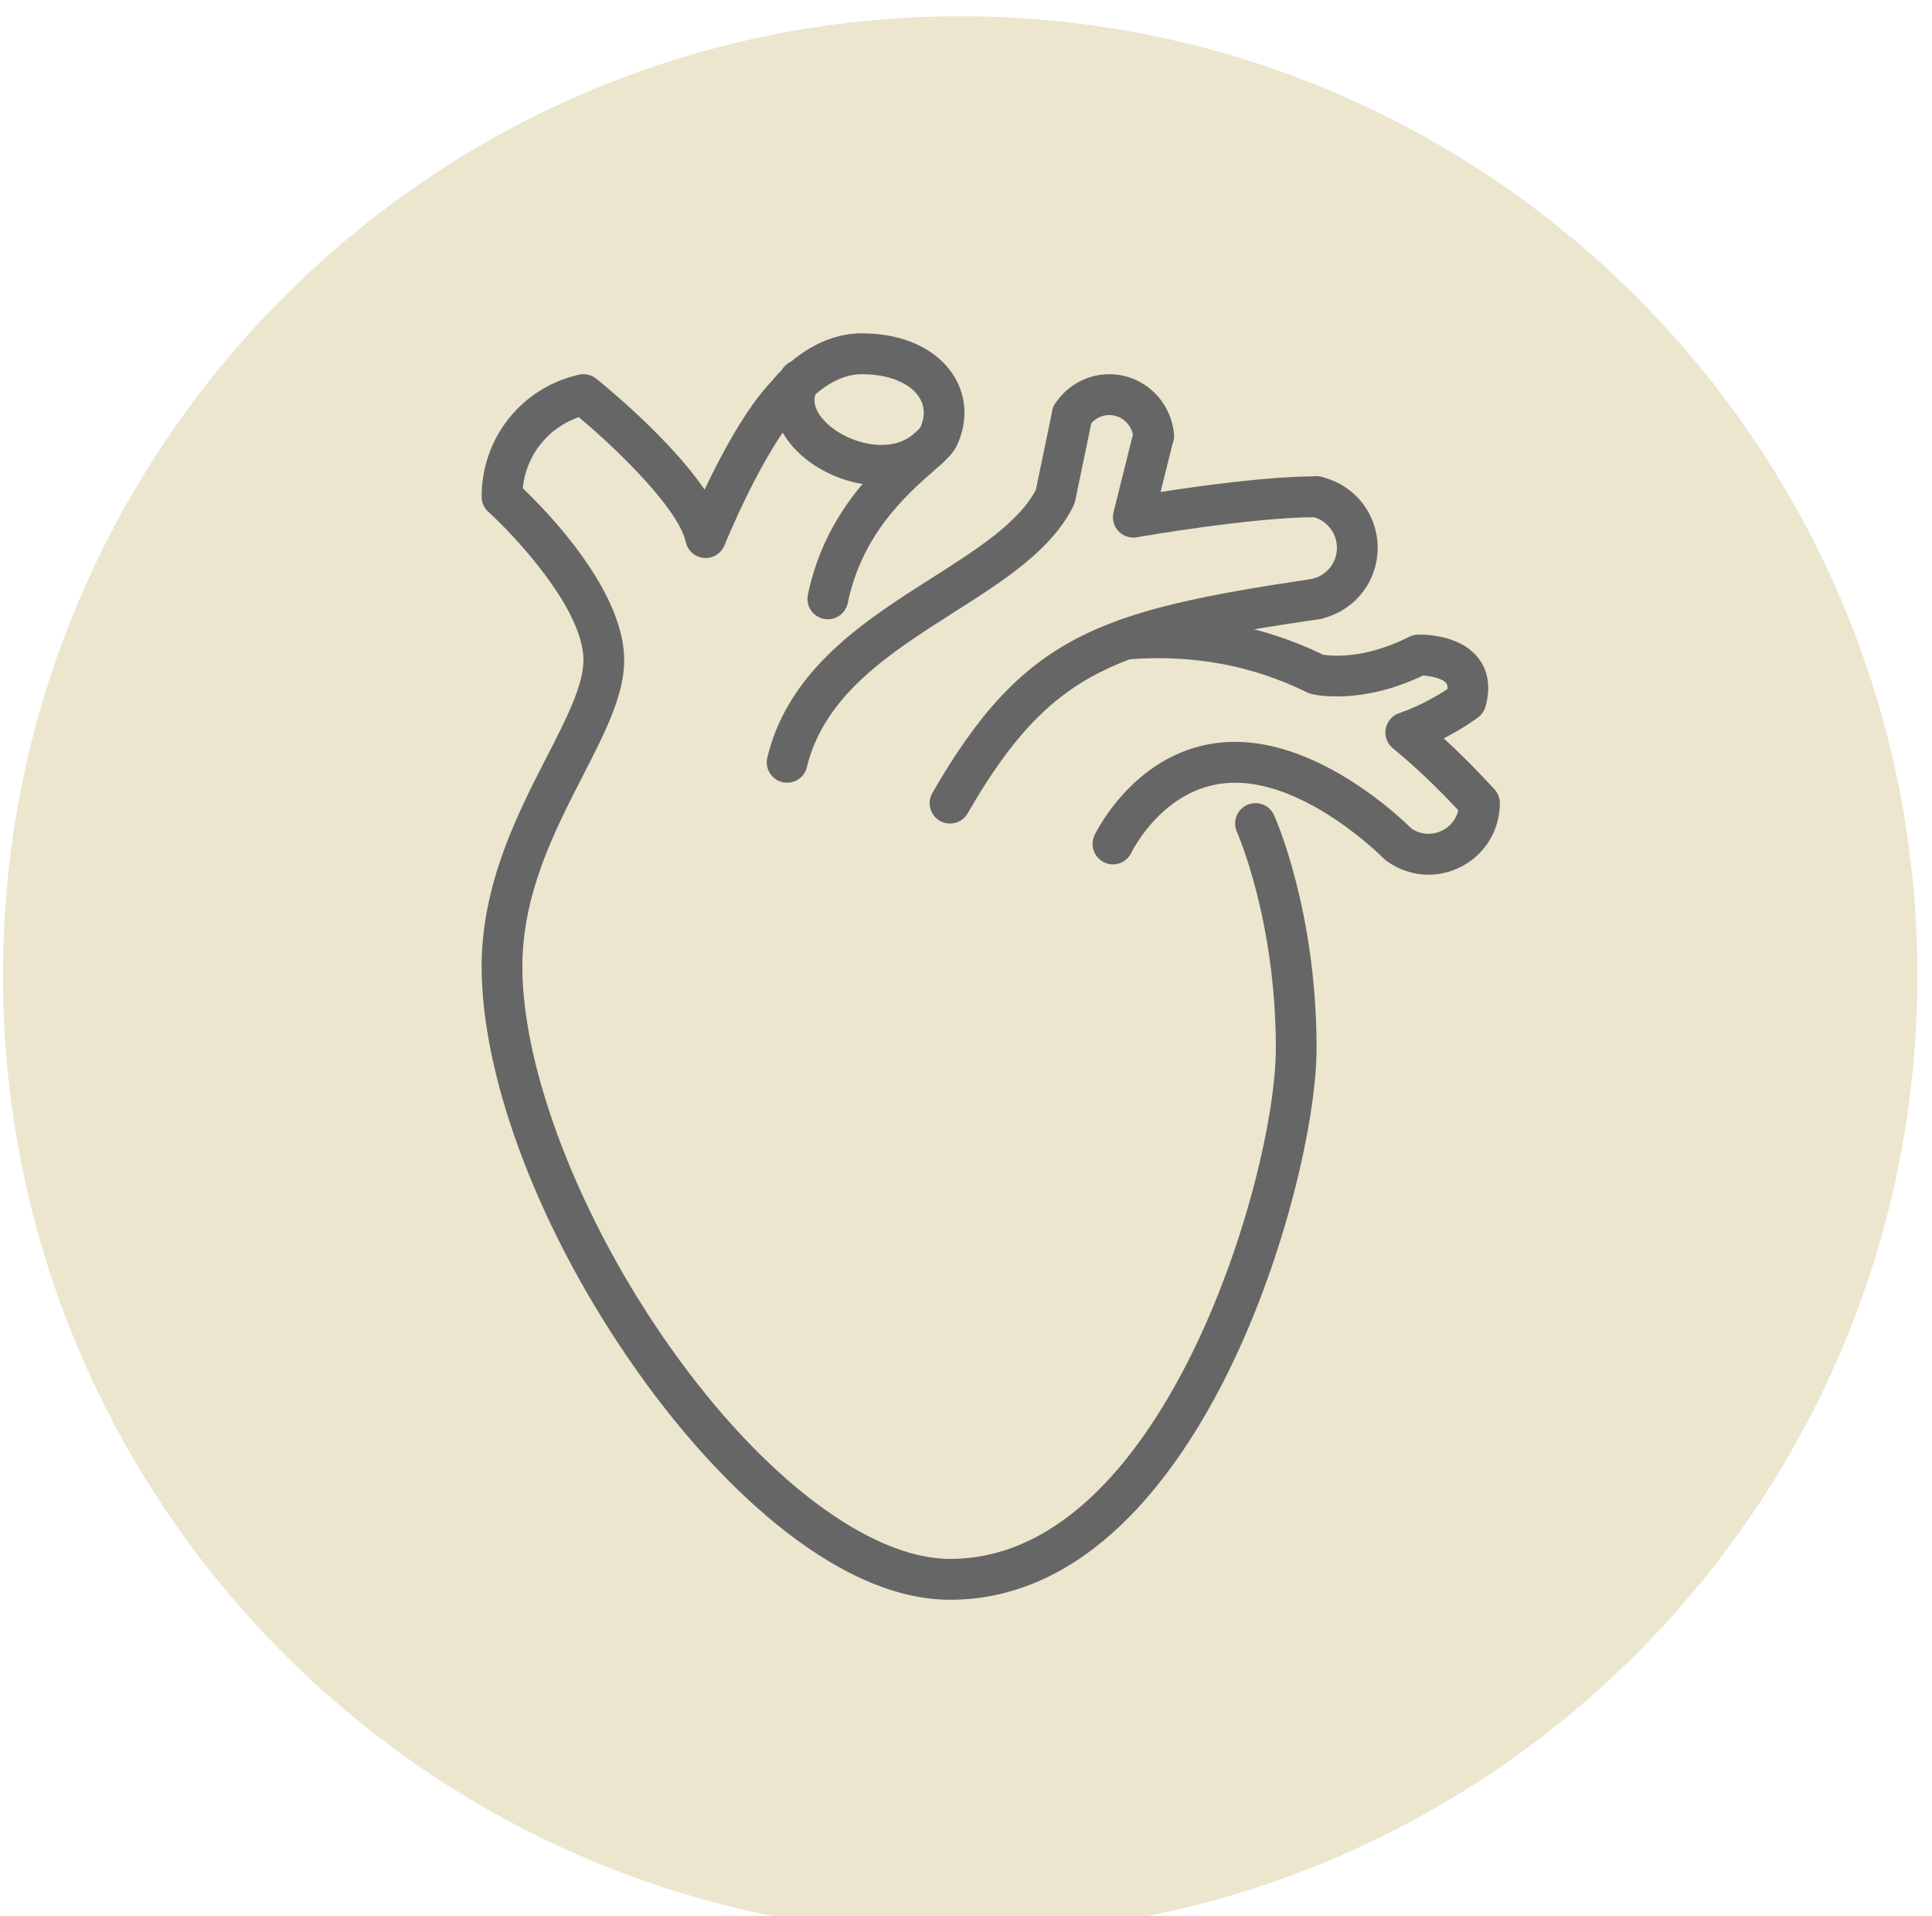 <?xml version="1.0" encoding="UTF-8" standalone="no"?> <svg xmlns="http://www.w3.org/2000/svg" xmlns:xlink="http://www.w3.org/1999/xlink" xmlns:serif="http://www.serif.com/" width="100%" height="100%" viewBox="0 0 121 120" version="1.1" xml:space="preserve" style="fill-rule:evenodd;clip-rule:evenodd;stroke-linejoin:round;stroke-miterlimit:2;"> <g transform="matrix(0.306,0,0,2.252,-162.644,-2326.78)"> <g> <g transform="matrix(0.316,0,0,0.373,500.515,653.199)"> <path d="M1340,1091.5C1340,1052.04 1062.19,1020 720.001,1020C377.814,1020 100.002,1052.04 100.002,1091.5C100.002,1130.96 377.814,1163 720.001,1163C1062.19,1163 1340,1130.96 1340,1091.5Z" style="fill:rgb(236,230,206);"></path> </g> <g transform="matrix(0.521,0,0,0.071,-85.761,926.958)"> <path d="M1558,2123C1538.2,2123 1516.61,2114.11 1493.84,2096.59C1473.81,2081.17 1453.54,2059.4 1435.23,2033.63C1397.46,1980.49 1374,1919.7 1374,1875C1374,1842.6 1388.17,1815.07 1399.55,1792.96C1407.3,1777.88 1414,1764.87 1414,1755C1414,1735.01 1387.04,1706.31 1376.65,1696.94C1374.96,1695.43 1374,1693.27 1374,1691C1374,1667.92 1389.73,1648.26 1412.24,1643.2C1414.61,1642.66 1417.1,1643.23 1419,1644.75C1422.6,1647.63 1447.9,1668.21 1461.59,1688.21C1467.92,1674.87 1477.78,1656.31 1487.96,1645.73C1490.36,1642.73 1503.84,1627 1523.34,1627C1539.65,1627 1552.82,1633.06 1559.49,1643.63C1564.64,1651.79 1565.06,1661.78 1560.64,1671.06C1559.09,1674.29 1556.02,1676.99 1551.38,1681.06C1540.94,1690.23 1523.46,1705.56 1517.83,1732.63C1516.93,1736.95 1512.7,1739.73 1508.37,1738.83C1504.05,1737.93 1501.27,1733.7 1502.17,1729.37C1508.89,1697.06 1529.66,1678.83 1540.83,1669.04C1542.94,1667.18 1545.56,1664.88 1546.31,1663.93C1548.26,1659.68 1548.14,1655.62 1545.96,1652.17C1542.34,1646.43 1533.88,1643 1523.34,1643C1510.32,1643 1500.48,1655.7 1500.38,1655.83C1500.18,1656.09 1499.95,1656.36 1499.72,1656.6C1485.02,1671.61 1469.57,1709.61 1469.42,1709.99C1468.1,1713.25 1464.81,1715.26 1461.33,1714.97C1457.83,1714.68 1454.94,1712.14 1454.19,1708.71C1451.42,1696.07 1428.16,1673.15 1412.16,1659.83C1399.98,1664.02 1391.43,1674.83 1390.16,1687.67C1400.16,1697.19 1430,1727.91 1430,1755C1430,1768.74 1422.48,1783.36 1413.77,1800.28C1402.63,1821.93 1390,1846.48 1390,1875C1390,1915.92 1412.87,1974.55 1448.27,2024.37C1484.49,2075.34 1526.54,2107 1558,2107C1603.66,2107 1634.91,2063.2 1653.08,2026.45C1674.46,1983.22 1686,1932.64 1686,1907C1686,1856.65 1670.87,1822.64 1670.71,1822.3C1668.89,1818.27 1670.68,1813.53 1674.7,1811.71C1678.73,1809.89 1683.46,1811.68 1685.29,1815.7C1685.97,1817.21 1702,1853.23 1702,1907C1702,1934.45 1689.88,1988.13 1667.42,2033.55C1647.24,2074.35 1611.88,2123 1558,2123Z" style="fill:rgb(102,102,102);fill-rule:nonzero;"></path> <path d="M1494.01,1803C1493.38,1803 1492.74,1802.93 1492.1,1802.77C1487.81,1801.73 1485.18,1797.4 1486.23,1793.1C1494.68,1758.45 1524.56,1739.5 1550.92,1722.78C1568.34,1711.74 1584.81,1701.29 1591.72,1688.31L1598.17,1657.37C1599.07,1653.04 1603.31,1650.26 1607.63,1651.17C1611.96,1652.07 1614.73,1656.31 1613.83,1660.63L1607.17,1692.63C1607.03,1693.3 1606.81,1693.94 1606.5,1694.55C1597.89,1711.94 1579.24,1723.77 1559.49,1736.29C1534.52,1752.13 1508.7,1768.51 1501.77,1796.9C1500.88,1800.55 1497.61,1803 1494.01,1803Z" style="fill:rgb(102,102,102);fill-rule:nonzero;"></path> <path d="M1630,1707C1627.8,1707 1625.67,1706.09 1624.15,1704.45C1622.3,1702.47 1621.58,1699.69 1622.24,1697.06L1630.24,1665.06C1631.31,1660.77 1635.65,1658.17 1639.94,1659.24C1644.23,1660.31 1646.83,1664.65 1645.76,1668.94L1640.71,1689.14C1656.22,1686.73 1683.28,1683 1702,1683C1706.42,1683 1710,1686.58 1710,1691C1710,1695.42 1706.42,1699 1702,1699C1676.35,1699 1631.84,1706.8 1631.39,1706.88C1630.93,1706.96 1630.46,1707 1630,1707Z" style="fill:rgb(102,102,102);fill-rule:nonzero;"></path> <path d="M1557.99,1819C1556.63,1819 1555.26,1818.66 1554,1817.93C1550.17,1815.72 1548.86,1810.82 1551.07,1807C1587.01,1744.8 1617.1,1735.54 1700.82,1723.09C1705.2,1722.44 1709.26,1725.45 1709.91,1729.82C1710.56,1734.19 1707.55,1738.26 1703.18,1738.91C1624.81,1750.57 1598.42,1757.02 1564.93,1815C1563.44,1817.57 1560.76,1819 1557.99,1819Z" style="fill:rgb(102,102,102);fill-rule:nonzero;"></path> <path d="M1701.99,1739C1698.36,1739 1695.07,1736.51 1694.21,1732.81C1693.21,1728.51 1695.88,1724.21 1700.19,1723.21C1705.96,1721.86 1710,1716.84 1710,1711C1710,1705.16 1705.96,1700.14 1700.19,1698.79C1695.88,1697.79 1693.21,1693.49 1694.21,1689.19C1695.21,1684.88 1699.51,1682.21 1703.81,1683.21C1716.88,1686.25 1726,1697.68 1726,1711C1726,1724.32 1716.88,1735.75 1703.81,1738.79C1703.2,1738.93 1702.59,1739 1701.99,1739Z" style="fill:rgb(102,102,102);fill-rule:nonzero;"></path> <path d="M1637.99,1675C1633.92,1675 1630.44,1671.91 1630.04,1667.78C1629.64,1663.68 1626.75,1660.27 1622.86,1659.29C1618.99,1658.31 1614.91,1659.92 1612.68,1663.3C1610.25,1666.99 1605.29,1668.01 1601.6,1665.58C1597.91,1663.15 1596.89,1658.19 1599.32,1654.5C1605.29,1645.43 1616.33,1641.12 1626.79,1643.78C1637.2,1646.41 1644.91,1655.43 1645.96,1666.22C1646.39,1670.62 1643.17,1674.53 1638.78,1674.96C1638.51,1674.99 1638.25,1675 1637.99,1675Z" style="fill:rgb(102,102,102);fill-rule:nonzero;"></path> <path d="M1745.97,1839.03C1740.04,1839.03 1734.16,1837.13 1729.2,1833.4C1728.87,1833.15 1728.57,1832.89 1728.28,1832.6C1728,1832.31 1698.85,1803 1670,1803C1642.92,1803 1629.75,1829.36 1629.2,1830.48C1627.27,1834.44 1622.49,1836.11 1618.52,1834.19C1614.56,1832.27 1612.88,1827.52 1614.79,1823.54C1615.5,1822.05 1632.73,1787 1670,1787C1703.65,1787 1734.72,1816.46 1739.21,1820.89C1742.81,1823.38 1747.42,1823.71 1751.37,1821.73C1754.6,1820.11 1756.87,1817.2 1757.68,1813.8C1748.75,1804.28 1740.32,1796.32 1731.98,1789.52C1729.18,1787.23 1728.26,1783.34 1729.74,1780.04C1730.73,1777.84 1732.63,1776.26 1734.84,1775.63C1743.21,1772.67 1750.01,1768.57 1753.43,1766.3C1753.48,1765.41 1753.36,1764.58 1752.92,1764.02C1751.46,1762.15 1746.92,1761.21 1743.81,1761.02C1719.18,1772.8 1700.86,1768.48 1700.08,1768.28C1699.71,1768.19 1699.36,1768.08 1699.02,1767.94C1698.84,1767.87 1698.66,1767.79 1698.49,1767.71C1676.68,1757.04 1653.69,1752.77 1628.19,1754.66C1623.78,1754.98 1619.95,1751.68 1619.62,1747.27C1619.3,1742.86 1622.61,1739.03 1627.01,1738.7C1655.05,1736.63 1680.43,1741.27 1704.56,1752.87C1707.57,1753.37 1720.67,1754.79 1738.4,1745.86C1739.43,1745.34 1740.56,1745.05 1741.72,1745C1743.37,1744.95 1758.1,1744.7 1765.51,1754.14C1768.27,1757.66 1771.01,1763.82 1768.37,1773.18C1767.89,1774.84 1766.89,1776.31 1765.52,1777.36C1765.21,1777.6 1759.99,1781.54 1751.95,1785.63C1758.43,1791.53 1765.02,1798.13 1771.88,1805.58C1773.24,1807.06 1774,1808.99 1774,1811C1774,1821.67 1768.07,1831.27 1758.52,1836.04C1754.53,1838.04 1750.23,1839.03 1745.97,1839.03Z" style="fill:rgb(102,102,102);fill-rule:nonzero;"></path> <path d="M1531.07,1686.65C1520.6,1686.65 1509.88,1682.81 1501.86,1676.62C1489.25,1666.88 1485.33,1653.08 1491.88,1641.44C1494.04,1637.59 1498.92,1636.23 1502.77,1638.4C1506.62,1640.56 1507.99,1645.44 1505.82,1649.29C1502.22,1655.69 1508.69,1661.67 1511.63,1663.95C1520.92,1671.12 1536.1,1673.86 1544.44,1665.8C1547.61,1662.73 1552.68,1662.81 1555.75,1665.98C1558.82,1669.16 1558.74,1674.22 1555.56,1677.29C1548.8,1683.84 1540.02,1686.65 1531.07,1686.65Z" style="fill:rgb(102,102,102);fill-rule:nonzero;"></path> </g> </g> </g> </svg> 